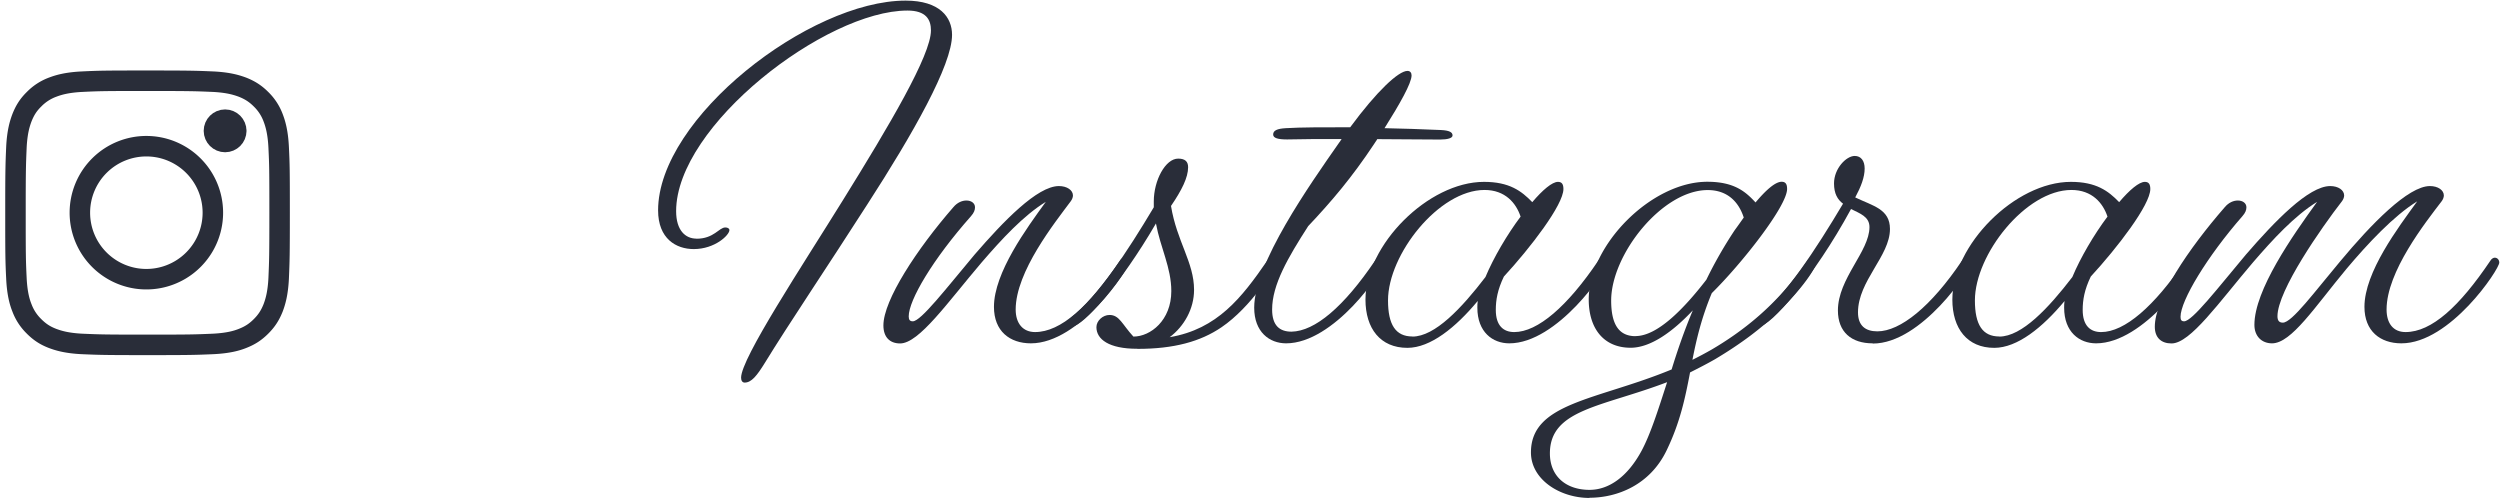 <svg xmlns="http://www.w3.org/2000/svg" id="_レイヤー_2" viewBox="0 0 244 49"><defs><clipPath id="clippath"><path d="M0 0h244v49H0z" style="fill:none"/></clipPath><style>.cls-2{fill:none}.cls-4{fill:#292d39}.cls-2{stroke:#292d39;stroke-linecap:round;stroke-linejoin:round;stroke-width:2px}</style></defs><g id="_レイヤー_1-2" style="clip-path:url(#clippath)"><path d="M67.97 23.3c1.72 0 2.2-1.1 2.82-1.1.22 0 .4.09.4.26 0 .48-1.41 1.85-3.48 1.85-1.72 0-3.48-1.01-3.48-3.78C64.23 11.51 79.02.06 88.39.06c3.34 0 4.53 1.63 4.53 3.34 0 2.95-3.83 9.68-8.27 16.55-3.78 5.9-7.75 11.79-9.99 15.45-.79 1.28-1.32 1.94-1.98 1.94-.22 0-.35-.18-.35-.48 0-1.89 5.94-10.87 9.95-17.34 4.53-7.3 8.58-14.13 8.58-16.55 0-1.06-.48-1.94-2.29-1.94-7.96 0-22.58 11.22-22.58 19.58 0 1.89.92 2.68 1.98 2.68Zm32.65 10.21c-2.07 0-3.61-1.19-3.61-3.56 0-3.34 3.21-7.7 5.06-10.25-2.16 1.32-4.31 3.65-6.25 5.9-3.34 3.92-6.12 7.92-7.97 7.92-1.01 0-1.63-.62-1.63-1.76 0-2.46 3.26-7.44 6.82-11.53.4-.48.88-.66 1.28-.66.48 0 .84.26.84.66 0 .26-.09.53-.4.88-3.74 4.22-6.07 8.19-6.07 9.77 0 .35.13.48.4.48.79 0 3.26-3.21 6.03-6.51 2.82-3.26 6.12-6.69 8.23-6.69.79 0 1.37.4 1.37.92 0 .18-.09.4-.22.57-1.54 2.07-5.37 6.86-5.37 10.56 0 1.36.71 2.2 1.89 2.2 2.51 0 5.28-2.51 8.27-6.95.13-.22.31-.31.44-.31.26 0 .44.22.44.48 0 .66-4.8 7.88-9.55 7.88" class="cls-4"/><path d="M111.01 34.04h-.04c-2.73 0-3.96-.92-3.96-2.11 0-.62.62-1.19 1.28-1.19.97 0 1.23.92 2.33 2.11 1.67 0 3.7-1.58 3.7-4.44 0-2.29-1.06-4.22-1.5-6.6-3.48 5.98-7.13 10.03-8.14 10.03-.31 0-.48-.13-.48-.35 0-.13.09-.31.31-.48 2.64-2.07 5.5-6.42 8.1-10.78v-.57c0-2.07 1.14-4.18 2.38-4.18.7 0 .97.31.97.84 0 1.01-.62 2.24-1.67 3.78.57 3.48 2.25 5.5 2.25 8.19 0 1.85-.97 3.56-2.38 4.62 4.66-.79 7.04-3.87 9.5-7.44.13-.22.31-.31.44-.31.26 0 .44.13.44.4 0 .57-2.46 4.44-5.32 6.38-2.07 1.41-4.67 2.11-8.19 2.11Z" class="cls-4"/><path d="M125.53 33.51c-1.63 0-3.12-1.1-3.12-3.48 0-4.31 5.37-11.93 8.32-16.15.09-.09.13-.22.22-.31-2.11 0-3.87 0-5.33.04-.88 0-1.36-.13-1.36-.48 0-.4.4-.57 1.23-.62 1.45-.09 3.61-.09 6.29-.09 2.6-3.52 4.71-5.5 5.59-5.5.26 0 .4.18.4.44 0 .75-1.14 2.77-2.64 5.15 1.72.04 3.56.09 5.5.18.84.04 1.14.22 1.14.53 0 .26-.48.4-1.23.4-2.2 0-4.22-.04-6.12-.04-.09.18-.22.31-.31.48-2.16 3.26-4.18 5.63-6.43 8.01-1.98 3.08-3.52 5.72-3.52 8.14 0 1.58.75 2.16 1.89 2.16 2.29-.04 5.1-2.42 8.14-6.91.13-.22.31-.31.44-.31.26 0 .4.18.4.44 0 .88-4.84 7.92-9.51 7.92Z" class="cls-4"/><path d="M144.23 29.37c-2.16 2.6-4.62 4.58-6.87 4.58-2.64 0-4.09-1.89-4.09-4.71 0-5.32 6.12-11.49 11.57-11.49 2.46 0 3.65.88 4.71 1.98 1.01-1.19 1.94-1.98 2.51-1.98.4 0 .53.26.53.7 0 1.54-3.21 5.72-5.81 8.54-.62 1.28-.79 2.29-.79 3.26 0 1.54.75 2.16 1.8 2.16 2.29 0 5.19-2.51 8.19-6.95.13-.22.31-.31.44-.31.26 0 .44.22.44.48 0 .75-4.88 7.88-9.55 7.88-1.63 0-3.12-1.1-3.12-3.48 0-.22 0-.4.04-.66m-6.38 3.48c2.2 0 4.8-2.77 7.13-5.81.79-1.89 2.11-4.14 3.43-5.9-.44-1.32-1.5-2.6-3.52-2.6-4.45 0-9.42 6.29-9.42 10.78 0 2.38.75 3.52 2.38 3.52Z" class="cls-4"/><path d="M155.14 48.6c-2.9 0-5.72-1.8-5.72-4.44 0-4.88 6.47-5.1 13.73-8.1.57-1.85 1.23-3.78 2.07-5.77-1.98 2.11-4.14 3.65-6.07 3.65-2.64 0-4.09-1.89-4.09-4.71 0-5.32 6.12-11.49 11.57-11.49 2.64 0 3.74.97 4.71 2.02.92-1.1 1.89-2.02 2.55-2.02.4 0 .53.26.53.7 0 1.67-4.4 7.26-7.35 10.17-1.01 2.42-1.5 4.53-1.89 6.51.62-.31 1.28-.66 1.89-1.01 2.77-1.63 6.34-4.22 9.33-8.67a.62.62 0 0 1 .53-.31c.22 0 .35.18.35.44 0 .53-1.36 2.6-3.7 4.84-1.58 1.58-3.7 3.17-6.21 4.66-.84.48-1.63.88-2.42 1.28-.48 2.51-.97 4.88-2.29 7.61-1.63 3.39-4.84 4.62-7.53 4.62Zm0-.79c1.89 0 3.7-1.28 5.06-3.78.88-1.63 1.63-4 2.51-6.73-6.34 2.42-11.44 2.64-11.44 6.95 0 2.24 1.58 3.56 3.87 3.56m4.49-15.01c2.11 0 4.67-2.6 6.91-5.5.79-1.63 1.72-3.26 2.77-4.84.26-.35.57-.79.88-1.23-.44-1.36-1.45-2.68-3.52-2.68-4.44 0-9.42 6.29-9.42 10.78 0 2.33.75 3.48 2.38 3.48Z" class="cls-4"/><path d="M182.77 33.51c-2.07 0-3.39-1.1-3.39-3.21 0-3.12 3.08-5.76 3.08-8.14 0-1.01-.92-1.32-1.8-1.76-3.65 6.73-7.88 11.44-8.93 11.44-.31 0-.48-.13-.48-.35 0-.13.09-.31.31-.48 2.68-2.11 5.68-6.69 8.32-11.13-.53-.4-.88-.97-.88-1.98 0-1.45 1.19-2.68 2.02-2.68.62 0 .97.48.97 1.23 0 .84-.35 1.76-.92 2.82 1.76.84 3.39 1.14 3.39 3.08 0 2.64-3.12 5.06-3.12 8.14 0 1.28.71 1.85 1.89 1.85 2.24 0 5.24-2.42 8.23-6.86.13-.22.31-.31.44-.31.26 0 .44.22.44.48 0 .66-4.8 7.88-9.55 7.88Z" class="cls-4"/><path d="M201.51 29.37c-2.16 2.6-4.62 4.58-6.87 4.58-2.64 0-4.09-1.89-4.09-4.71 0-5.32 6.12-11.49 11.57-11.49 2.46 0 3.65.88 4.71 1.98 1.01-1.19 1.94-1.98 2.51-1.98.4 0 .53.26.53.7 0 1.54-3.21 5.72-5.81 8.54-.62 1.28-.79 2.29-.79 3.26 0 1.54.75 2.16 1.8 2.16 2.29 0 5.19-2.51 8.18-6.95.13-.22.31-.31.44-.31.26 0 .44.22.44.48 0 .75-4.88 7.88-9.55 7.88-1.63 0-3.12-1.1-3.12-3.48 0-.22 0-.4.04-.66Zm-6.38 3.48c2.2 0 4.8-2.77 7.13-5.81.79-1.89 2.11-4.14 3.43-5.9-.44-1.32-1.5-2.6-3.52-2.6-4.45 0-9.42 6.29-9.42 10.78 0 2.38.75 3.52 2.38 3.52Z" class="cls-4"/><path d="M234.38 33.51c-2.07 0-3.61-1.19-3.61-3.56 0-3.39 3.3-7.75 5.15-10.3-2.29 1.41-4.84 4.14-6.91 6.6-3.08 3.7-5.37 7.26-7.26 7.26-1.01 0-1.72-.7-1.72-1.8 0-3.39 3.7-8.67 6.12-12.01-2.2 1.36-4.31 3.65-6.25 5.9-3.34 3.92-6.12 7.92-7.96 7.92-1.01 0-1.63-.57-1.63-1.63 0-2.73 3.26-7.57 6.82-11.66.4-.48.88-.66 1.28-.66.48 0 .84.26.84.66 0 .26-.09.53-.4.88-3.43 3.92-6.03 8.23-6.03 9.81 0 .31.09.44.35.44.79 0 3.26-3.21 6.03-6.51 2.82-3.26 6.12-6.69 8.23-6.69.79 0 1.36.4 1.36.92 0 .18-.09.4-.22.57-1.98 2.55-6.29 8.71-6.29 11.22 0 .48.22.62.53.62.88 0 3.08-2.99 5.59-5.98 3.04-3.65 6.64-7.35 8.76-7.35.79 0 1.36.4 1.36.92 0 .18-.09.4-.22.57-1.58 2.07-5.37 6.86-5.37 10.56 0 1.36.66 2.2 1.85 2.2 2.55 0 5.28-2.51 8.27-6.95.13-.22.31-.31.44-.31.26 0 .44.22.44.48 0 .66-4.8 7.88-9.55 7.88" class="cls-4"/><path d="M14.4 7.88c4.2 0 4.69.02 6.35.09 1.53.07 2.36.33 2.92.54.73.29 1.26.63 1.81 1.18a4.9 4.9 0 0 1 1.18 1.81c.21.55.47 1.39.54 2.92.08 1.66.09 2.15.09 6.35s-.02 4.69-.09 6.35c-.07 1.53-.33 2.36-.54 2.92-.29.73-.63 1.26-1.18 1.81s-1.07.89-1.81 1.18c-.55.22-1.39.47-2.92.54-1.66.07-2.15.09-6.35.09s-4.69-.02-6.35-.09c-1.53-.07-2.36-.33-2.92-.54-.73-.28-1.26-.63-1.81-1.18a4.9 4.9 0 0 1-1.18-1.81c-.22-.55-.47-1.39-.54-2.92-.08-1.66-.09-2.15-.09-6.35s.02-4.69.09-6.35c.07-1.53.33-2.36.54-2.92.29-.73.62-1.26 1.18-1.81a4.9 4.9 0 0 1 1.81-1.18c.55-.21 1.39-.47 2.92-.54 1.66-.08 2.15-.09 6.35-.09" class="cls-2"/><path d="M14.4 14.27a6.49 6.49 0 1 0-.002 12.978A6.49 6.49 0 0 0 14.4 14.27" class="cls-2"/><path d="M23.06 12.77c0 .6-.49 1.09-1.09 1.09s-1.09-.49-1.09-1.09.49-1.09 1.09-1.09 1.09.49 1.09 1.09" style="fill:#292d39;stroke:#292d39;stroke-linecap:round;stroke-linejoin:round;stroke-width:2px"/></g></svg>